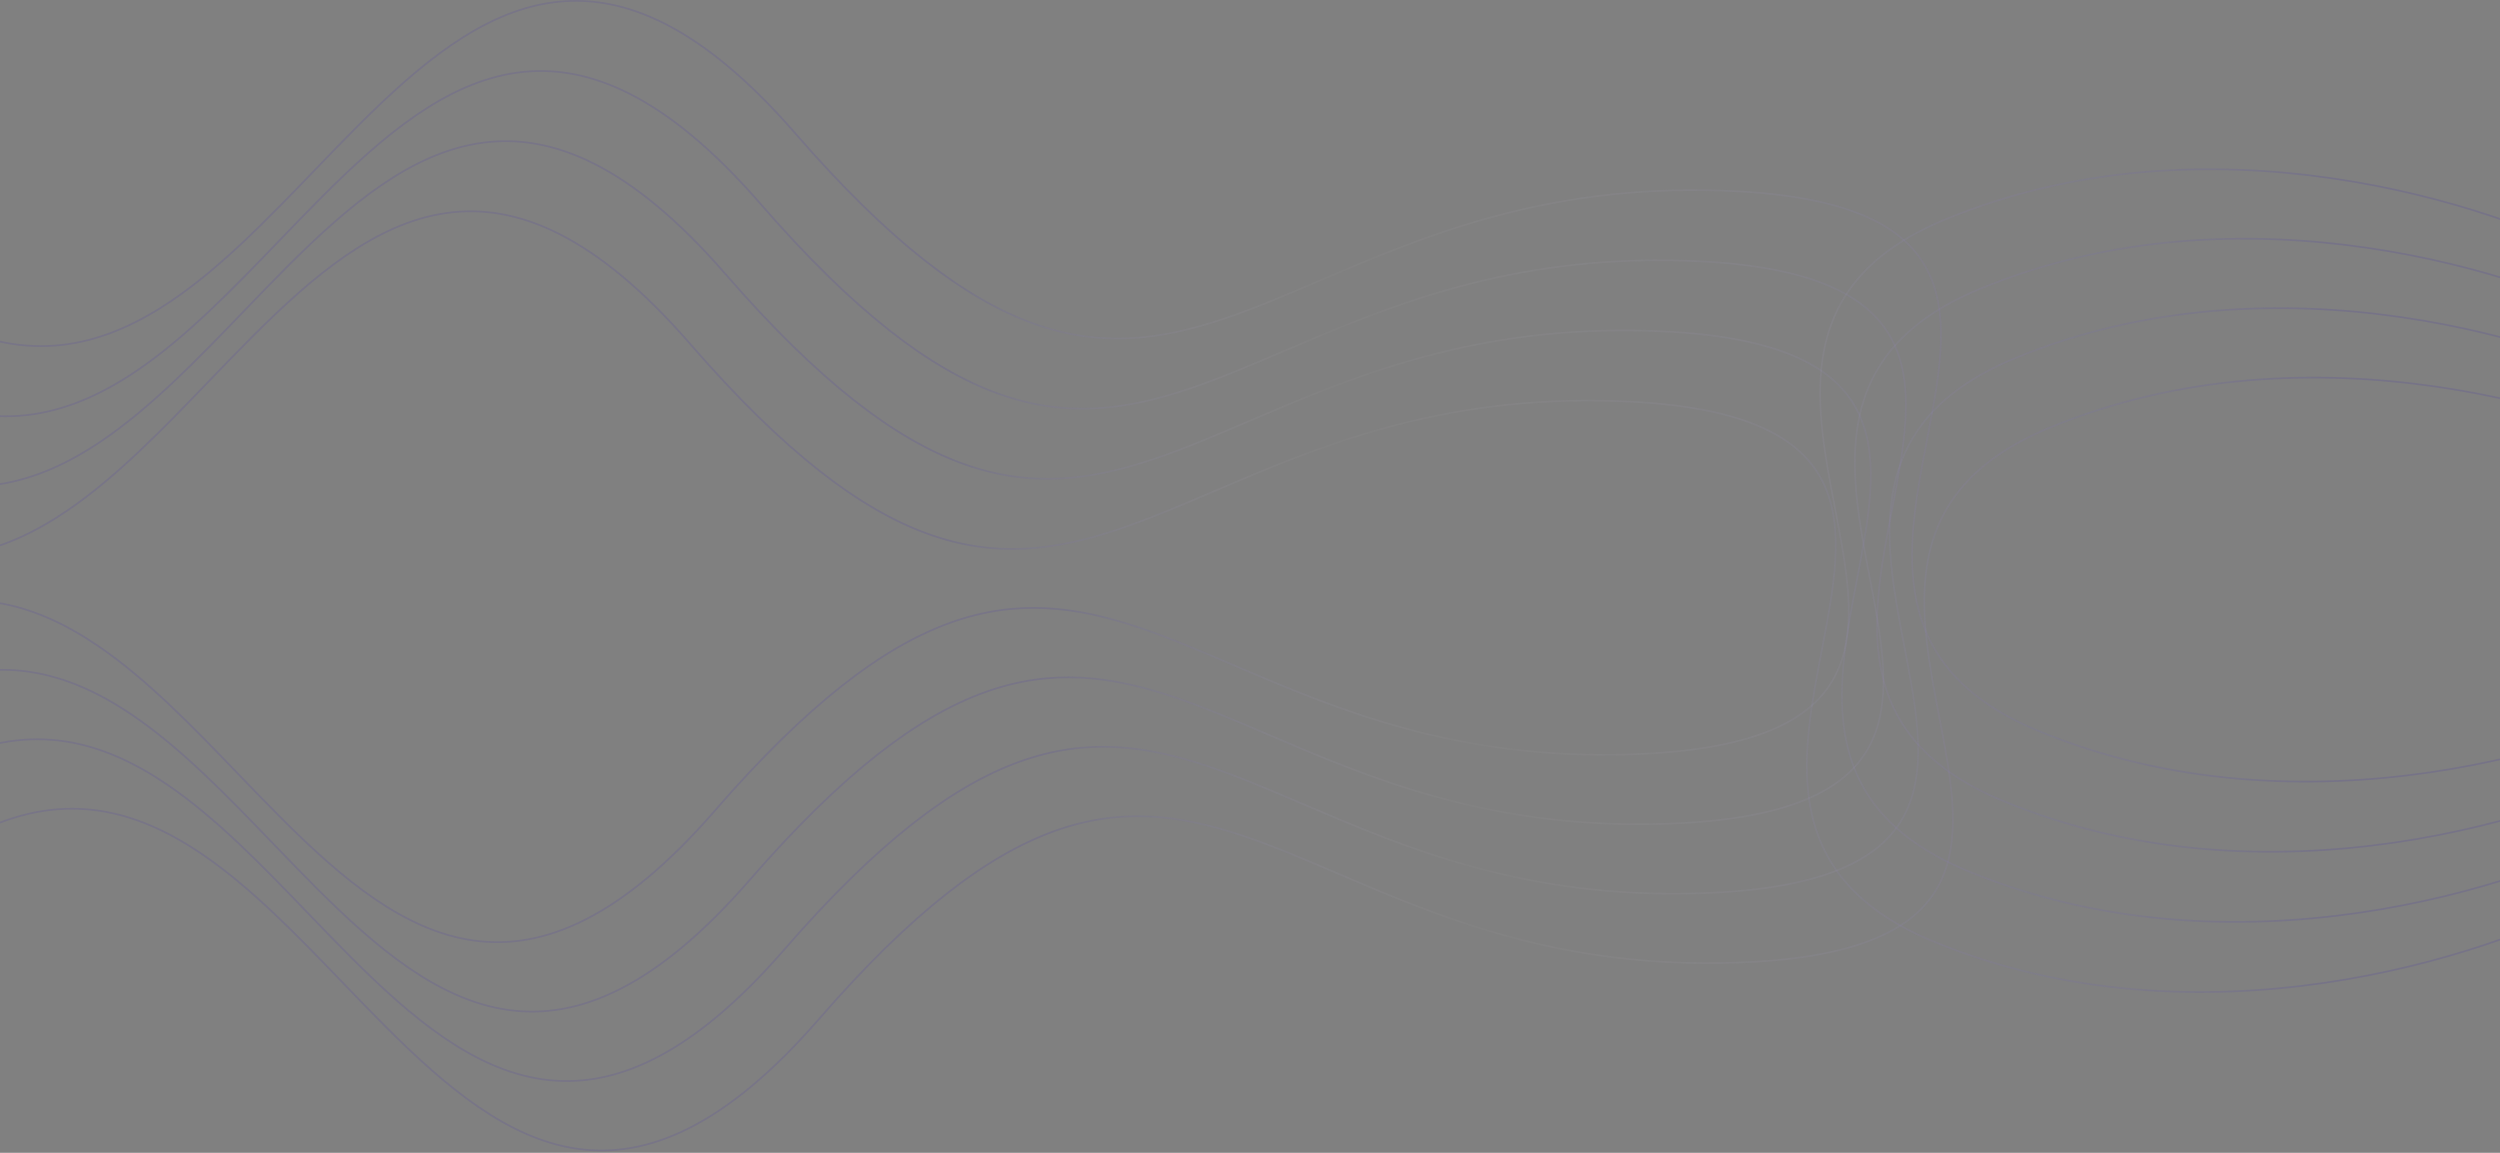 <svg xmlns="http://www.w3.org/2000/svg" width="1440" height="664" viewBox="0 0 1440 664" fill="none"><rect x="0" y="0" width="1440" height="664" fill="#808080" stroke="none"/><path opacity="0.2" fill-rule="evenodd" clip-rule="evenodd" d="M1500.45 151.565C1468.65 134.204 1411.49 112.11 1343.32 102.209C1275.15 92.309 1195.93 94.598 1120.02 126.042C1096.28 135.879 1079.81 147.954 1068.67 161.591C1057.54 175.231 1051.75 190.406 1049.33 206.406C1045.16 233.925 1050.92 263.934 1056.47 292.797C1057.37 297.452 1058.25 302.077 1059.1 306.657C1062.13 323.169 1064.53 339.101 1064.35 353.788C1064.17 368.471 1061.4 381.876 1054.12 393.353C1039.56 416.294 1006.79 431.756 939.695 434.005C838.722 437.389 769.522 407.807 710.894 382.743L710.893 382.743C691.642 374.513 673.531 366.771 655.808 360.843C619.965 348.853 585.732 344.31 546.988 358.307C508.269 372.295 465.107 404.776 411.335 466.676C357.635 528.494 312.82 546.85 272.844 541.236C232.809 535.613 197.447 505.938 162.691 471.213C154.295 462.825 145.936 454.143 137.557 445.441L137.557 445.441C111.296 418.166 84.843 390.692 56.493 371.458C37.781 358.763 18.211 349.632 -2.718 346.505C-23.654 343.377 -45.917 346.263 -70 357.552L-69.576 358.457C-45.659 347.246 -23.594 344.397 -2.866 347.494C17.87 350.592 37.3 359.644 55.931 372.285C84.187 391.455 110.534 418.819 136.778 446.075C145.171 454.792 153.553 463.497 161.984 471.92C196.728 506.633 232.303 536.552 272.705 542.226C313.166 547.908 358.289 529.265 412.09 467.332C465.817 405.483 508.843 373.151 547.327 359.248C585.786 345.354 619.772 349.843 655.491 361.791C673.114 367.686 691.163 375.402 710.373 383.615C769.029 408.692 838.51 438.397 939.729 435.004C1006.89 432.753 1040.12 417.277 1054.96 393.889C1062.38 382.203 1065.17 368.596 1065.35 353.8C1065.53 339.009 1063.11 322.996 1060.08 306.476C1059.24 301.913 1058.36 297.311 1057.47 292.685L1057.45 292.583C1051.9 263.705 1046.17 233.89 1050.32 206.556C1052.72 190.704 1058.44 175.703 1069.45 162.224C1080.46 148.742 1096.77 136.755 1120.4 126.966C1196.1 95.61 1275.13 93.316 1343.18 103.199C1411.23 113.082 1468.27 135.138 1499.97 152.443L1500.45 151.565ZM1363.32 142.209C1431.49 152.11 1488.65 174.204 1520.45 191.565L1519.97 192.443C1488.27 175.138 1431.23 153.082 1363.18 143.199C1295.13 133.316 1216.1 135.61 1140.4 166.966C1116.77 176.755 1100.46 188.742 1089.45 202.224C1078.44 215.703 1072.72 230.704 1070.32 246.556C1066.17 273.89 1071.9 303.705 1077.45 332.583L1077.47 332.685L1077.49 332.811C1078.37 337.395 1079.25 341.954 1080.08 346.476C1083.11 362.996 1085.53 379.009 1085.35 393.8C1085.17 408.596 1082.38 422.203 1074.96 433.889C1060.12 457.277 1026.89 472.753 959.729 475.004C858.51 478.397 789.029 448.692 730.373 423.615C711.163 415.402 693.114 407.686 675.491 401.791C639.772 389.843 605.786 385.354 567.327 399.248C528.843 413.151 485.817 445.483 432.09 507.332C378.289 569.265 333.166 587.908 292.705 582.226C252.303 576.552 216.728 546.633 181.984 511.92C173.553 503.497 165.171 494.792 156.778 486.075C130.534 458.819 104.187 431.455 75.931 412.285C57.3 399.644 37.87 390.592 17.134 387.494C-3.594 384.397 -25.659 387.246 -49.576 398.457L-50 397.552C-25.917 386.263 -3.654 383.377 17.282 386.505C38.211 389.632 57.781 398.763 76.493 411.458C104.843 430.692 131.296 458.166 157.557 485.441L157.557 485.441C165.936 494.143 174.295 502.825 182.691 511.213C217.447 545.938 252.809 575.613 292.844 581.236C332.82 586.85 377.635 568.494 431.335 506.676C485.107 444.776 528.269 412.295 566.988 398.307C605.732 384.31 639.965 388.853 675.808 400.843C693.531 406.771 711.642 414.513 730.893 422.743L730.894 422.743C789.522 447.807 858.722 477.389 959.696 474.005C1026.79 471.756 1059.56 456.294 1074.12 433.353C1081.4 421.876 1084.17 408.471 1084.35 393.788C1084.53 379.101 1082.13 363.169 1079.1 346.657C1078.25 342.077 1077.37 337.452 1076.47 332.797C1070.92 303.934 1065.16 273.925 1069.33 246.406C1071.75 230.406 1077.54 215.231 1088.67 201.591C1099.81 187.954 1116.28 175.879 1140.02 166.042C1215.93 134.598 1295.15 132.309 1363.32 142.209ZM1540.45 231.565C1508.65 214.203 1451.49 192.11 1383.32 182.209C1315.15 172.309 1235.93 174.598 1160.02 206.042C1136.28 215.879 1119.81 227.954 1108.67 241.591C1097.54 255.231 1091.75 270.406 1089.33 286.406C1085.16 313.925 1090.92 343.934 1096.47 372.797C1097.37 377.452 1098.25 382.077 1099.1 386.657C1102.13 403.169 1104.53 419.101 1104.35 433.788C1104.17 448.471 1101.4 461.876 1094.12 473.353C1079.56 496.294 1046.79 511.756 979.696 514.005C878.722 517.389 809.522 487.807 750.894 462.743L750.893 462.743C731.642 454.513 713.531 446.771 695.808 440.843C659.965 428.853 625.732 424.31 586.988 438.307C548.269 452.295 505.107 484.776 451.335 546.676C397.635 608.494 352.82 626.85 312.844 621.236C272.809 615.613 237.447 585.938 202.691 551.213C194.295 542.825 185.936 534.143 177.557 525.441C151.296 498.166 124.843 470.692 96.493 451.458C77.781 438.763 58.211 429.632 37.282 426.505C16.346 423.377 -5.917 426.263 -30 437.552L-29.576 438.457C-5.659 427.246 16.406 424.397 37.134 427.494C57.87 430.592 77.3 439.644 95.931 452.285C124.187 471.455 150.534 498.819 176.778 526.075C185.171 534.792 193.553 543.497 201.984 551.92C236.728 586.633 272.303 616.552 312.705 622.226C353.166 627.908 398.289 609.265 452.09 547.332C505.817 485.483 548.843 453.151 587.327 439.248C625.786 425.354 659.772 429.843 695.491 441.791C713.114 447.686 731.163 455.402 750.373 463.615C809.029 488.692 878.51 518.397 979.729 515.004C1046.89 512.753 1080.12 497.277 1094.96 473.889C1102.38 462.203 1105.17 448.596 1105.35 433.8C1105.53 419.009 1103.11 402.996 1100.08 386.476C1099.24 381.913 1098.36 377.31 1097.47 372.684L1097.45 372.583C1091.9 343.705 1086.17 313.89 1090.32 286.556C1092.72 270.704 1098.44 255.703 1109.45 242.224C1120.46 228.742 1136.77 216.755 1160.4 206.966C1236.1 175.61 1315.13 173.316 1383.18 183.199C1451.23 193.082 1508.27 215.138 1539.97 232.443L1540.45 231.565ZM1560.45 271.565C1528.65 254.203 1471.49 232.11 1403.32 222.209C1335.15 212.309 1255.93 214.598 1180.02 246.042C1156.28 255.879 1139.81 267.954 1128.67 281.591C1117.54 295.231 1111.75 310.406 1109.33 326.406C1105.16 353.925 1110.92 383.934 1116.47 412.797C1117.37 417.452 1118.25 422.077 1119.1 426.657C1122.13 443.169 1124.53 459.101 1124.35 473.788C1124.17 488.471 1121.4 501.876 1114.12 513.353C1099.56 536.294 1066.79 551.756 999.696 554.005C898.722 557.389 829.522 527.807 770.894 502.743L770.893 502.743C751.642 494.513 733.531 486.771 715.808 480.843C679.965 468.853 645.732 464.31 606.988 478.307C568.269 492.295 525.107 524.776 471.335 586.676C417.635 648.494 372.82 666.85 332.844 661.236C292.809 655.613 257.447 625.938 222.691 591.213C214.299 582.829 205.943 574.15 197.567 565.451L197.559 565.442L197.557 565.441C171.296 538.166 144.843 510.692 116.493 491.458C97.781 478.763 78.211 469.632 57.282 466.505C36.346 463.377 14.083 466.263 -10 477.552L-9.576 478.457C14.341 467.246 36.406 464.397 57.134 467.494C77.87 470.592 97.3 479.644 115.932 492.285C144.187 511.455 170.534 538.819 196.778 566.075C205.171 574.792 213.553 583.497 221.984 591.92C256.728 626.633 292.303 656.552 332.705 662.226C373.166 667.908 418.289 649.265 472.09 587.332C525.817 525.483 568.843 493.151 607.327 479.248C645.786 465.354 679.772 469.843 715.491 481.791C733.114 487.686 751.163 495.402 770.373 503.615C829.029 528.692 898.51 558.397 999.729 555.004C1066.89 552.753 1100.12 537.277 1114.96 513.889C1122.38 502.203 1125.17 488.596 1125.35 473.8C1125.53 459.009 1123.11 442.996 1120.08 426.476C1119.24 421.913 1118.36 417.31 1117.47 412.684L1117.45 412.583C1111.9 383.705 1106.17 353.89 1110.32 326.556C1112.72 310.704 1118.44 295.703 1129.45 282.224C1140.46 268.742 1156.77 256.755 1180.4 246.966C1256.1 215.61 1335.13 213.316 1403.18 223.199C1471.23 233.082 1528.27 255.138 1559.97 272.443L1560.45 271.565Z" fill="url(#paint0_linear_35_901)"></path><path opacity="0.2" fill-rule="evenodd" clip-rule="evenodd" d="M1497.39 516.811C1465.26 534.349 1407.53 556.667 1338.66 566.667C1269.8 576.668 1189.77 574.355 1113.1 542.593C1089.11 532.657 1072.48 520.459 1061.23 506.684C1049.98 492.907 1044.14 477.579 1041.69 461.418C1037.48 433.62 1043.3 403.307 1048.91 374.151L1048.91 374.136C1049.81 369.439 1050.71 364.772 1051.56 360.151C1054.62 343.471 1057.05 327.377 1056.87 312.54C1056.68 297.708 1053.89 284.166 1046.53 272.571C1031.82 249.395 998.716 233.776 930.941 231.505C828.941 228.086 759.038 257.969 699.815 283.287C680.368 291.6 662.073 299.421 644.171 305.409C607.965 317.52 573.386 322.109 534.249 307.97C495.138 293.841 451.539 261.032 397.222 198.503C342.976 136.058 297.705 117.513 257.321 123.185C216.878 128.865 181.155 158.843 146.047 193.92C137.566 202.393 129.121 211.163 120.657 219.954C94.13 247.506 67.409 275.258 38.772 294.687C19.87 307.511 0.102 316.734 -21.038 319.892C-42.185 323.052 -64.673 320.137 -89 308.734L-88.576 307.829C-64.415 319.154 -42.125 322.032 -21.186 318.903C-0.239 315.774 19.389 306.629 38.21 293.86C66.753 274.495 93.368 246.852 119.879 219.32C128.357 210.515 136.824 201.721 145.34 193.212C180.436 158.147 216.371 127.926 257.182 122.195C298.051 116.455 343.631 135.286 397.977 197.847C452.25 260.324 495.713 292.985 534.589 307.03C573.439 321.065 607.772 316.53 643.854 304.461C661.656 298.506 679.888 290.711 699.293 282.415L699.294 282.415C758.545 257.084 828.729 227.078 930.975 230.505C998.812 232.779 1032.38 248.412 1047.37 272.035C1054.87 283.838 1057.68 297.582 1057.87 312.528C1058.05 327.469 1055.6 343.644 1052.54 360.331C1051.69 364.963 1050.79 369.633 1049.89 374.329L1049.88 374.366C1044.28 403.536 1038.49 433.655 1042.68 461.268C1045.11 477.281 1050.89 492.435 1062.01 506.052C1073.13 519.672 1089.61 531.781 1113.48 541.669C1189.94 573.344 1269.78 575.661 1338.52 565.678C1407.26 555.694 1464.89 533.414 1496.91 515.933L1497.39 516.811ZM1358.87 526.261C1427.73 516.261 1485.46 493.943 1517.59 476.405L1517.11 475.527C1485.09 493.008 1427.47 515.288 1358.72 525.272C1289.98 535.255 1210.15 532.938 1133.68 501.263C1109.81 491.375 1093.33 479.266 1082.21 465.646C1071.09 452.029 1065.31 436.875 1062.88 420.862C1058.7 393.249 1064.48 363.13 1070.09 333.96L1070.09 333.923C1071 329.227 1071.89 324.557 1072.74 319.925C1075.81 303.238 1078.25 287.063 1078.07 272.122C1077.89 257.176 1075.07 243.432 1067.58 231.629C1052.58 208.006 1019.02 192.373 951.178 190.099C848.932 186.672 778.748 216.678 719.497 242.009L719.496 242.009C700.091 250.305 681.859 258.1 664.057 264.055C627.975 276.124 593.642 280.659 554.792 266.624C515.916 252.579 472.453 219.918 418.18 157.441C363.834 94.88 318.254 76.049 277.385 81.789C236.574 87.52 200.639 117.741 165.543 152.806C157.027 161.315 148.56 170.109 140.082 178.914C113.571 206.447 86.956 234.089 58.413 253.454C39.592 266.223 19.964 275.368 -0.983 278.497C-21.922 281.626 -44.212 278.748 -68.373 267.423L-68.797 268.328C-44.47 279.731 -21.982 282.646 -0.835 279.486C20.305 276.328 40.073 267.105 58.975 254.281C87.612 234.852 114.333 207.1 140.86 179.548C149.324 170.757 157.769 161.987 166.25 153.514C201.358 118.437 237.081 88.459 277.524 82.779C317.908 77.108 363.179 95.652 417.425 158.097C471.742 220.626 515.341 253.435 554.452 267.564C593.589 281.703 628.168 277.114 664.374 265.003C682.276 259.015 700.571 251.194 720.018 242.881C779.241 217.563 849.144 187.68 951.144 191.099C1018.92 193.37 1052.02 208.989 1066.73 232.165C1074.09 243.76 1076.89 257.302 1077.07 272.134C1077.25 286.971 1074.82 303.065 1071.76 319.745C1070.91 324.361 1070.02 329.023 1069.12 333.715L1069.11 333.729L1069.11 333.745C1063.51 362.901 1057.68 393.214 1061.89 421.012C1064.34 437.173 1070.19 452.501 1081.44 466.279C1092.68 480.053 1109.32 492.251 1133.3 502.187C1209.98 533.949 1290 536.262 1358.87 526.261ZM1537.79 435.999C1505.67 453.537 1447.93 475.855 1379.07 485.855C1310.2 495.856 1230.18 493.543 1153.5 461.781C1129.52 451.845 1112.89 439.647 1101.64 425.873C1090.39 412.095 1084.55 396.767 1082.1 380.606C1077.88 352.808 1083.71 322.495 1089.31 293.339L1089.32 293.323L1089.32 293.309C1090.22 288.617 1091.12 283.955 1091.96 279.339C1095.03 262.659 1097.46 246.565 1097.27 231.728C1097.09 216.896 1094.3 203.354 1086.94 191.759C1072.22 168.583 1039.12 152.964 971.347 150.693C869.347 147.274 799.444 177.157 740.221 202.475C720.774 210.788 702.479 218.609 684.577 224.597C648.37 236.708 613.792 241.297 574.655 227.158C535.544 213.029 491.945 180.22 437.628 117.691C383.382 55.246 338.111 36.702 297.727 42.373C257.284 48.053 221.561 78.031 186.453 113.108C177.972 121.581 169.527 130.351 161.063 139.142C134.536 166.694 107.815 194.446 79.178 213.875C60.276 226.699 40.508 235.922 19.368 239.08C-1.779 242.24 -24.267 239.325 -48.594 227.922L-48.17 227.017C-24.009 238.342 -1.719 241.22 19.22 238.091C40.167 234.962 59.795 225.817 78.616 213.048C107.159 193.683 133.774 166.041 160.285 138.508L160.285 138.507C168.763 129.702 177.23 120.909 185.746 112.401C220.842 77.335 256.777 47.114 297.588 41.383C338.457 35.643 384.037 54.474 438.383 117.035C492.656 179.512 536.119 212.173 574.995 226.218C613.845 240.253 648.177 235.718 684.26 223.649C702.062 217.694 720.294 209.9 739.699 201.603L739.7 201.603C798.951 176.272 869.135 146.266 971.381 149.693C1039.22 151.967 1072.79 167.6 1087.78 191.223C1095.27 203.026 1098.09 216.771 1098.27 231.716C1098.46 246.657 1096.01 262.832 1092.95 279.519C1092.1 284.151 1091.2 288.822 1090.3 293.517L1090.29 293.554C1084.69 322.724 1078.9 352.843 1083.09 380.456C1085.51 396.469 1091.29 411.623 1102.41 425.24C1113.53 438.86 1130.02 450.969 1153.89 460.857C1230.35 492.532 1310.18 494.849 1378.93 484.866C1447.67 474.882 1505.29 452.602 1537.31 435.121L1537.79 435.999ZM1558 395.593C1525.87 413.131 1468.13 435.449 1399.27 445.449C1330.41 455.45 1250.38 453.137 1173.71 421.375C1149.72 411.439 1133.09 399.241 1121.84 385.467C1110.59 371.689 1104.75 356.361 1102.3 340.2C1098.09 312.402 1103.91 282.089 1109.52 252.933L1109.52 252.919L1109.52 252.907L1109.52 252.89C1110.43 248.203 1111.32 243.545 1112.17 238.933C1115.23 222.253 1117.66 206.159 1117.48 191.322C1117.29 176.49 1114.5 162.948 1107.14 151.353C1092.43 128.177 1059.32 112.558 991.55 110.287C889.55 106.868 819.647 136.751 760.424 162.069C740.977 170.382 722.682 178.203 704.78 184.191C668.573 196.302 633.995 200.891 594.858 186.752C555.747 172.623 512.148 139.814 457.831 77.285C403.585 14.84 358.314 -3.704 317.93 1.967C277.487 7.647 241.764 37.625 206.655 72.702C198.175 81.175 189.73 89.945 181.266 98.736C154.739 126.288 128.018 154.04 99.381 173.469C80.479 186.293 60.711 195.516 39.571 198.674C18.424 201.834 -4.064 198.919 -28.391 187.516L-27.967 186.611C-3.806 197.936 18.484 200.814 39.423 197.685C60.37 194.556 79.998 185.411 98.819 172.642C127.362 153.277 153.977 125.635 180.488 98.102C188.966 89.297 197.433 80.503 205.949 71.995C241.045 36.929 276.98 6.708 317.791 0.977C358.66 -4.763 404.24 14.068 458.586 76.629C512.859 139.106 556.322 171.767 595.198 185.812C634.048 199.847 668.38 195.312 704.463 183.243C722.265 177.288 740.497 169.494 759.902 161.197L759.903 161.197C819.154 135.866 889.338 105.86 991.584 109.287C1059.42 111.561 1092.99 127.194 1107.98 150.817C1115.47 162.62 1118.29 176.365 1118.48 191.31C1118.66 206.251 1116.21 222.426 1113.15 239.113C1112.3 243.745 1111.4 248.416 1110.5 253.111L1110.49 253.148C1104.89 282.318 1099.1 312.437 1103.29 340.05C1105.72 356.063 1111.5 371.217 1122.62 384.834C1133.74 398.454 1150.22 410.563 1174.09 420.451C1250.55 452.126 1330.39 454.443 1399.13 444.46C1467.87 434.476 1525.5 412.196 1557.52 394.715L1558 395.593Z" fill="url(#paint1_linear_35_901)"></path><defs><linearGradient id="paint0_linear_35_901" x1="117.5" y1="519.5" x2="1546.5" y2="519.5" gradientUnits="userSpaceOnUse"><stop offset="0.342" stop-color="#4535AF" stop-opacity="0.7"></stop><stop offset="0.512" stop-color="#F8EFF4" stop-opacity="0.1"></stop><stop offset="0.852" stop-color="#4535AF" stop-opacity="0.8"></stop></linearGradient><linearGradient id="paint1_linear_35_901" x1="100.402" y1="145.149" x2="1543.9" y2="145.149" gradientUnits="userSpaceOnUse"><stop offset="0.31" stop-color="#4535AF" stop-opacity="0.7"></stop><stop offset="0.461" stop-color="#F8EFF4" stop-opacity="0.1"></stop><stop offset="0.852" stop-color="#4535AF" stop-opacity="0.8"></stop></linearGradient></defs></svg>
